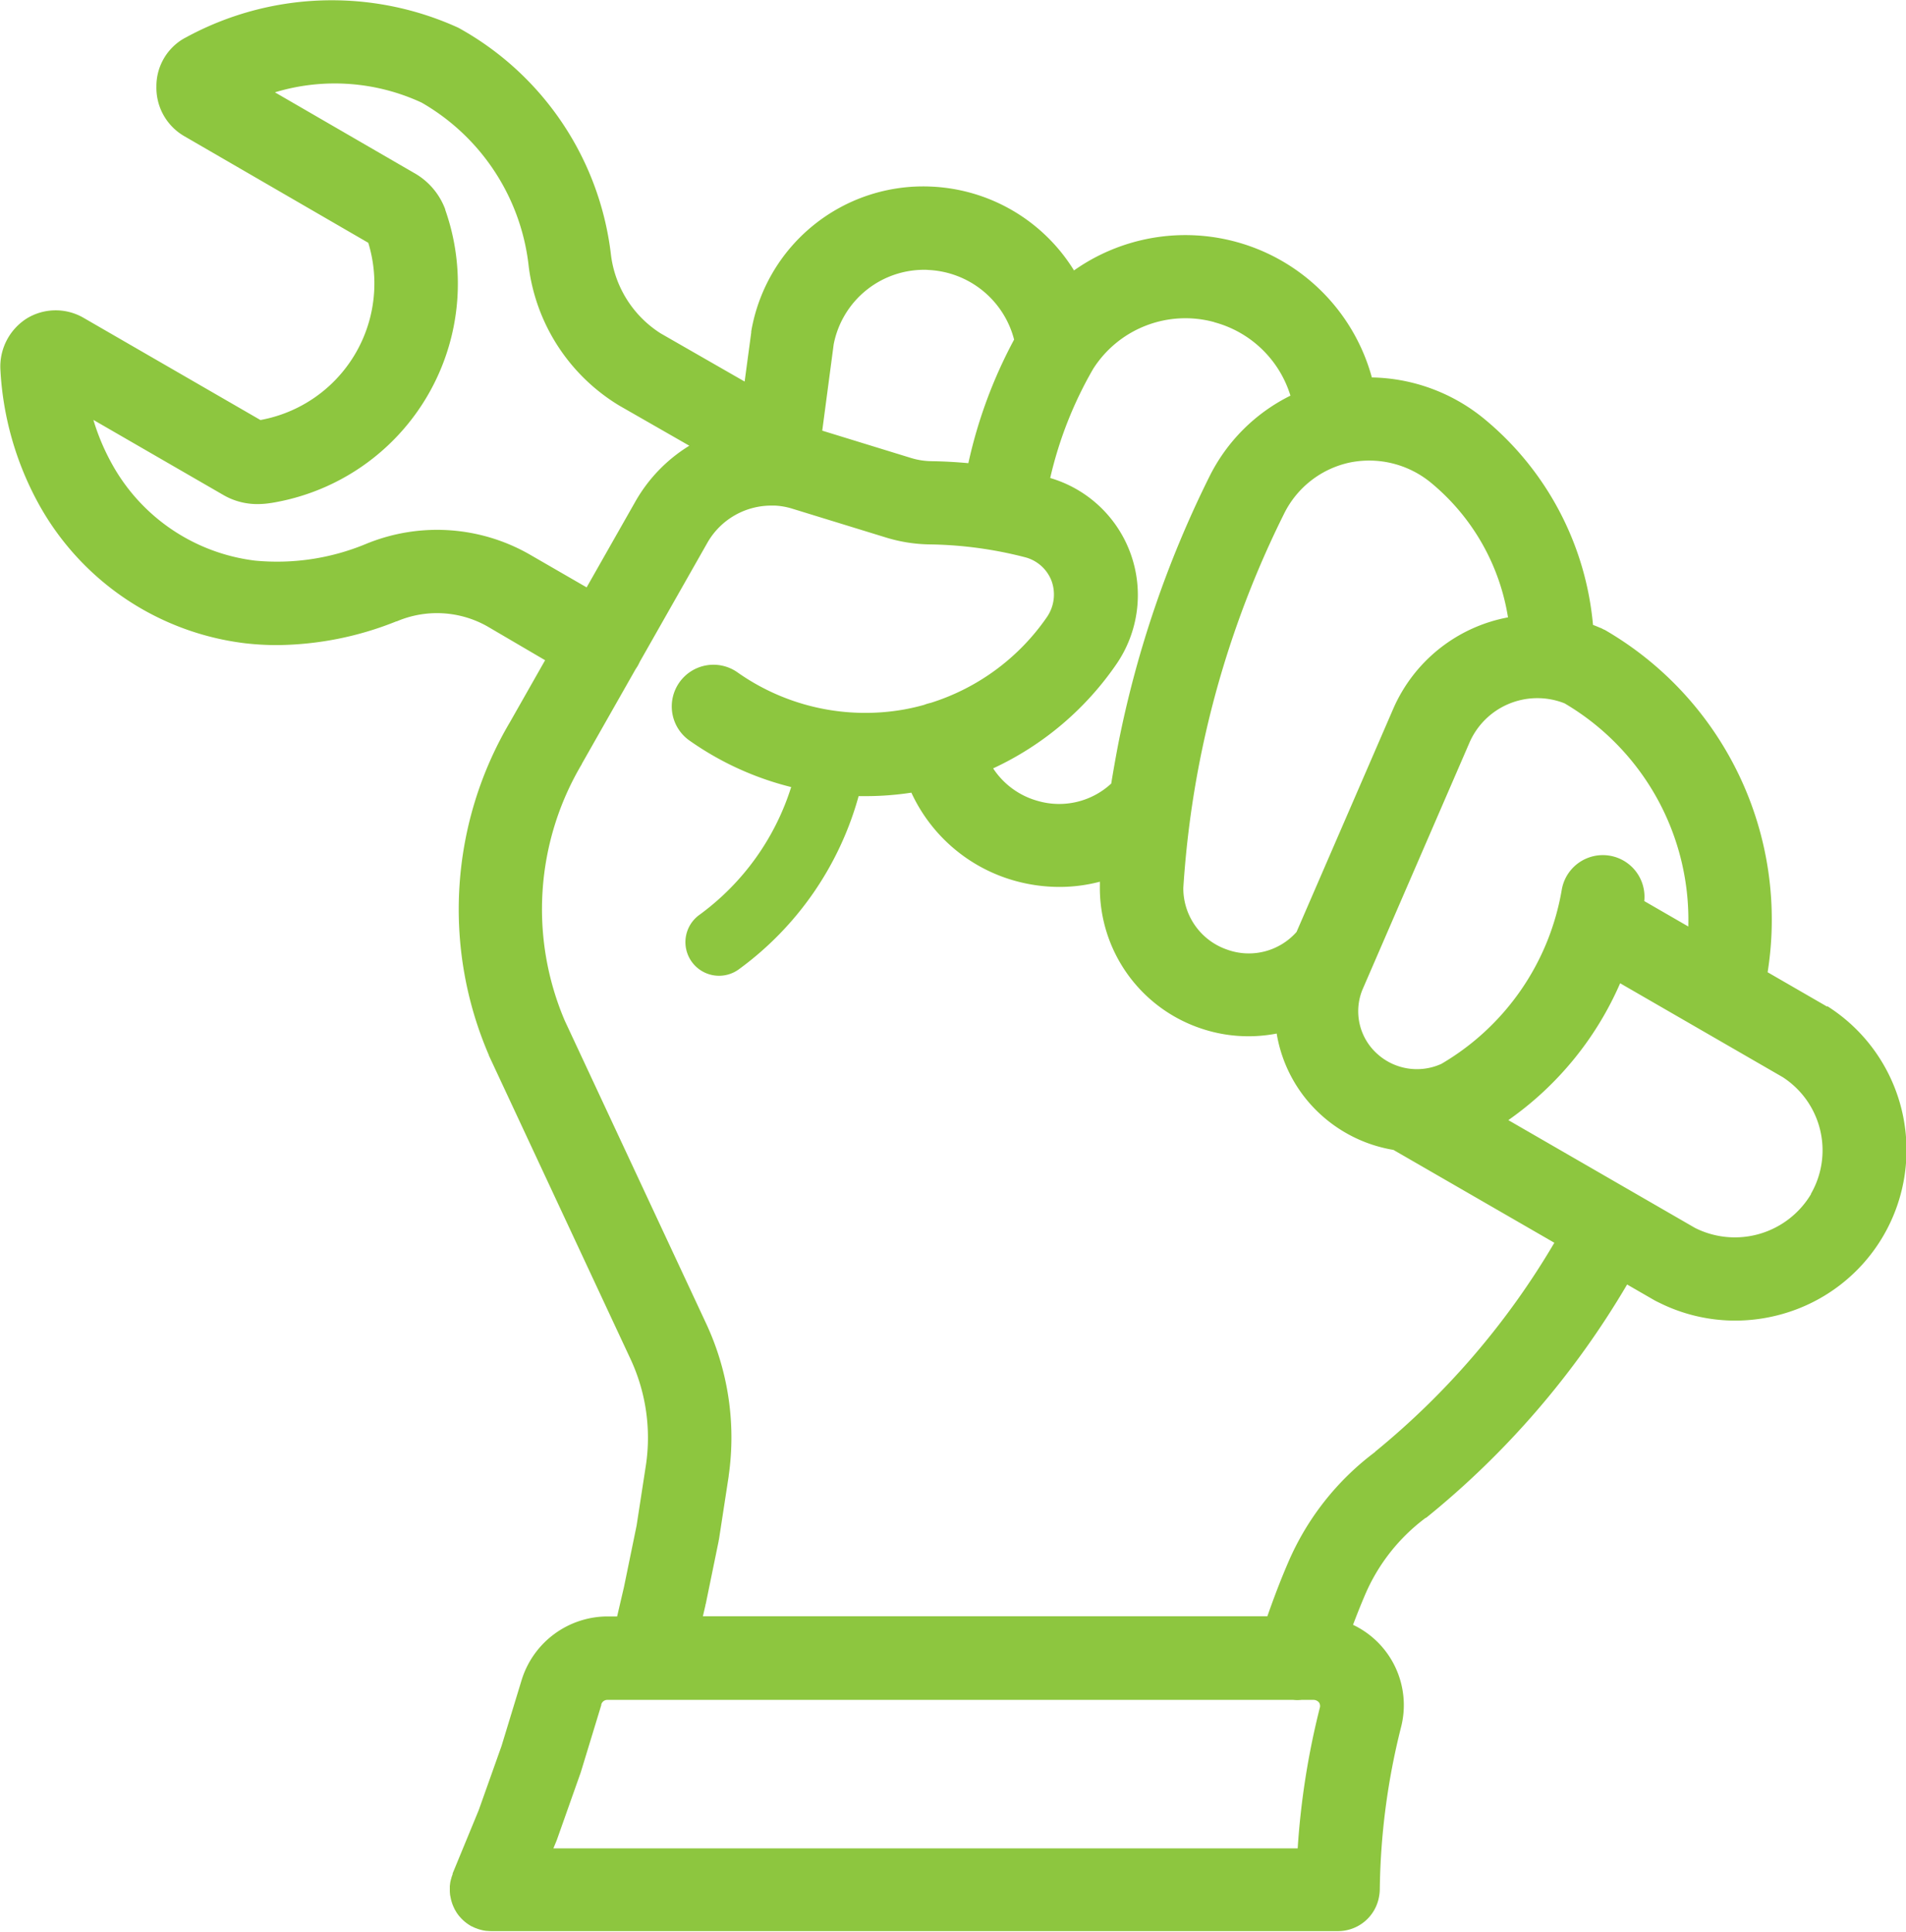 <svg xmlns="http://www.w3.org/2000/svg" width="50" height="50.672" viewBox="0 0 50 50.672"><path id="Path_194" data-name="Path 194" d="M2716.446,2748.554l-.021-.012-.021-.013-1.515-.875a8.781,8.781,0,0,0-4.278-8.984l-.006,0h0l-.044-.022c-.018-.009-.035-.019-.053-.027h0l-.008,0c-.063-.028-.127-.054-.192-.079a7.922,7.922,0,0,0-2.848-5.4h0a4.776,4.776,0,0,0-2.953-1.091,5.071,5.071,0,0,0-7.814-2.807,4.637,4.637,0,0,0-3.767-2.2,4.576,4.576,0,0,0-4.7,3.8s0,.009,0,.014,0,.009,0,.014l-.173,1.287-2.2-1.262a2.854,2.854,0,0,1-1.31-2.09h0a7.836,7.836,0,0,0-4-5.929,8,8,0,0,0-7.147.254l-.019.01-.02.01-.049.029-.012.007a1.444,1.444,0,0,0-.674,1.235,1.466,1.466,0,0,0,.714,1.289h0l4.844,2.807a3.64,3.64,0,0,1-2.829,4.649l-4.63-2.675h0a1.457,1.457,0,0,0-1.492.006,1.494,1.494,0,0,0-.7,1.338h0a8.2,8.2,0,0,0,.987,3.5,7.167,7.167,0,0,0,5.44,3.688,7.316,7.316,0,0,0,.833.047,8.563,8.563,0,0,0,3.109-.615l.014-.007.014,0a2.689,2.689,0,0,1,2.376.13l1.517.889-.925,1.629v0a9.645,9.645,0,0,0-.561,8.706l.009.018,0,.012,3.709,7.948h0a4.89,4.89,0,0,1,.417,2.77l-.249,1.616-.331,1.612-.18.772h-.256a2.365,2.365,0,0,0-2.253,1.682v0l-.523,1.715-.6,1.688-.683,1.657,0,.01v0l0,.012c-.012.029-.022.059-.032.089,0,.012-.006.025-.01.038s-.011.043-.016.065-.007.044-.01.066,0,.026-.006.039c0,.031,0,.063,0,.094,0,0,0,.009,0,.013h0c0,.035,0,.071.005.106a.034.034,0,0,1,0,0c0,.03.008.059.014.089a1.08,1.08,0,0,0,.1.3c0,.007.006.013.009.02s.022.037.033.056.014.025.022.037l.025.035c.013.017.025.035.039.051l.015.016a1.068,1.068,0,0,0,.236.207c.025.016.05.032.076.046l.006,0c.031.016.062.031.094.044h0l.016.005c.027.011.055.021.084.03l.042.011c.02.005.04.011.061.015s.057.01.085.013l.019,0a1.048,1.048,0,0,0,.11.006h22.21a1.093,1.093,0,0,0,1.079-.925,1.105,1.105,0,0,0,.016-.165,18.216,18.216,0,0,1,.555-4.25h0a2.332,2.332,0,0,0-1.257-2.695c.1-.265.205-.529.316-.788h0a4.932,4.932,0,0,1,1.591-2.019l.005,0,.006,0a22.589,22.589,0,0,0,5.272-6.12l.728.42.031.016.013.007.012.006.028.013a4.472,4.472,0,0,0,2.023.485,4.537,4.537,0,0,0,1.261-.18,4.468,4.468,0,0,0,1.16-8.066Zm-3.638-2.1-1.155-.667a1.093,1.093,0,0,0-2.164-.3,6.57,6.57,0,0,1-3.158,4.57,1.551,1.551,0,0,1-1.7-.278,1.5,1.5,0,0,1-.373-1.663l2.81-6.486h0a1.941,1.941,0,0,1,2.494-1.03A6.587,6.587,0,0,1,2712.808,2746.452Zm-4.73-8.109a4.105,4.105,0,0,0-3.016,2.411h0l-2.531,5.841a1.672,1.672,0,0,1-1.827.461,1.7,1.7,0,0,1-1.143-1.616,25.773,25.773,0,0,1,.438-3.364h0a25.678,25.678,0,0,1,2.2-6.442,2.507,2.507,0,0,1,1.729-1.353,2.551,2.551,0,0,1,2.138.537h0A5.749,5.749,0,0,1,2708.078,2738.343Zm-7.7-7.741a2.863,2.863,0,0,1,1.993,1.925,4.7,4.7,0,0,0-2.132,2.136,27.88,27.88,0,0,0-2.383,6.99q-.1.521-.186,1.049a2.01,2.01,0,0,1-1.922.457,2.054,2.054,0,0,1-1.176-.855,8.013,8.013,0,0,0,3.235-2.736v0a3.2,3.2,0,0,0-1.738-4.881,10.317,10.317,0,0,1,1.127-2.863A2.868,2.868,0,0,1,2700.373,2730.6Zm-7.524-1.373a2.439,2.439,0,0,1,2.268,1.827,12.467,12.467,0,0,0-1.2,3.242c-.317-.029-.634-.047-.952-.052h0a1.926,1.926,0,0,1-.538-.08h0l-2.343-.721.3-2.264A2.416,2.416,0,0,1,2692.849,2729.229Zm-10.454,7.456,0,0,0,0a4.889,4.889,0,0,0-4.291-.264h0a6.079,6.079,0,0,1-2.9.433,4.976,4.976,0,0,1-3.771-2.569,5.8,5.8,0,0,1-.469-1.122l3.429,1.981h0l.065.035a1.771,1.771,0,0,0,.818.192,2.174,2.174,0,0,0,.34-.028h.007a5.83,5.83,0,0,0,4.571-7.692l0-.011a1.822,1.822,0,0,0-.822-.958l0,0h0l-3.646-2.112a5.417,5.417,0,0,1,3.851.271,5.666,5.666,0,0,1,2.809,4.316v0a.009.009,0,0,1,0,0,5,5,0,0,0,2.376,3.632h0l1.835,1.051a4.087,4.087,0,0,0-1.415,1.464h0l-1.279,2.252Zm20.043,30.054a.963.963,0,0,0,.217,0h.316a.19.19,0,0,1,.142.065.164.164,0,0,1,.024.141h0a20.416,20.416,0,0,0-.581,3.689h-19.525l.076-.184c.007-.017.014-.035.02-.052l.615-1.738c.006-.015.01-.031.015-.046l.53-1.738v-.007l0-.008a.164.164,0,0,1,.157-.122h17.99Zm2.153-6.506,0,0a7.125,7.125,0,0,0-2.284,2.9h0c-.2.462-.379.935-.546,1.412h-14.808l.067-.289c0-.01,0-.02.007-.029l.339-1.653c0-.018.007-.036.01-.053l.254-1.653a.041.041,0,0,0,0-.005.025.025,0,0,0,0-.006,7.067,7.067,0,0,0-.6-4.008h0l-3.7-7.926a7.453,7.453,0,0,1,.448-6.733l0-.007.008-.013,1.405-2.474c.018-.025.034-.05.05-.077a1.158,1.158,0,0,0,.055-.108l1.775-3.126h0a1.929,1.929,0,0,1,1.7-.974l.078,0a1.858,1.858,0,0,1,.44.078h0l2.48.763h0a4.089,4.089,0,0,0,1.147.177h0a10.55,10.55,0,0,1,2.482.335h0a1.016,1.016,0,0,1,.7.619,1.046,1.046,0,0,1-.115.945h0a5.824,5.824,0,0,1-3.055,2.258,1.083,1.083,0,0,0-.172.052c-.171.048-.344.088-.519.12a5.82,5.82,0,0,1-4.36-.961,1.094,1.094,0,1,0-1.259,1.789,7.97,7.97,0,0,0,2.651,1.208,6.607,6.607,0,0,1-2.4,3.347.882.882,0,1,0,1.038,1.426,8.383,8.383,0,0,0,3.131-4.535c.061,0,.122,0,.184,0a7.922,7.922,0,0,0,1.2-.091,4.246,4.246,0,0,0,2.734,2.317,4.371,4.371,0,0,0,1.153.156,4.171,4.171,0,0,0,1.058-.137c0,.018,0,.036,0,.053s0,.018,0,.028,0,.018,0,.027a3.888,3.888,0,0,0,2.614,3.728,3.886,3.886,0,0,0,2.024.147,3.688,3.688,0,0,0,1.128,2.1,3.74,3.74,0,0,0,1.935.952l4.221,2.436A20.445,20.445,0,0,1,2704.591,2760.233Zm11.433-6.764a2.326,2.326,0,0,1-3.042.891l-4.9-2.829a8.545,8.545,0,0,0,2.933-3.59l4.267,2.464A2.287,2.287,0,0,1,2716.024,2753.469Z" transform="translate(-2668.519 -2722.15)" fill="#8dc63f"></path></svg>